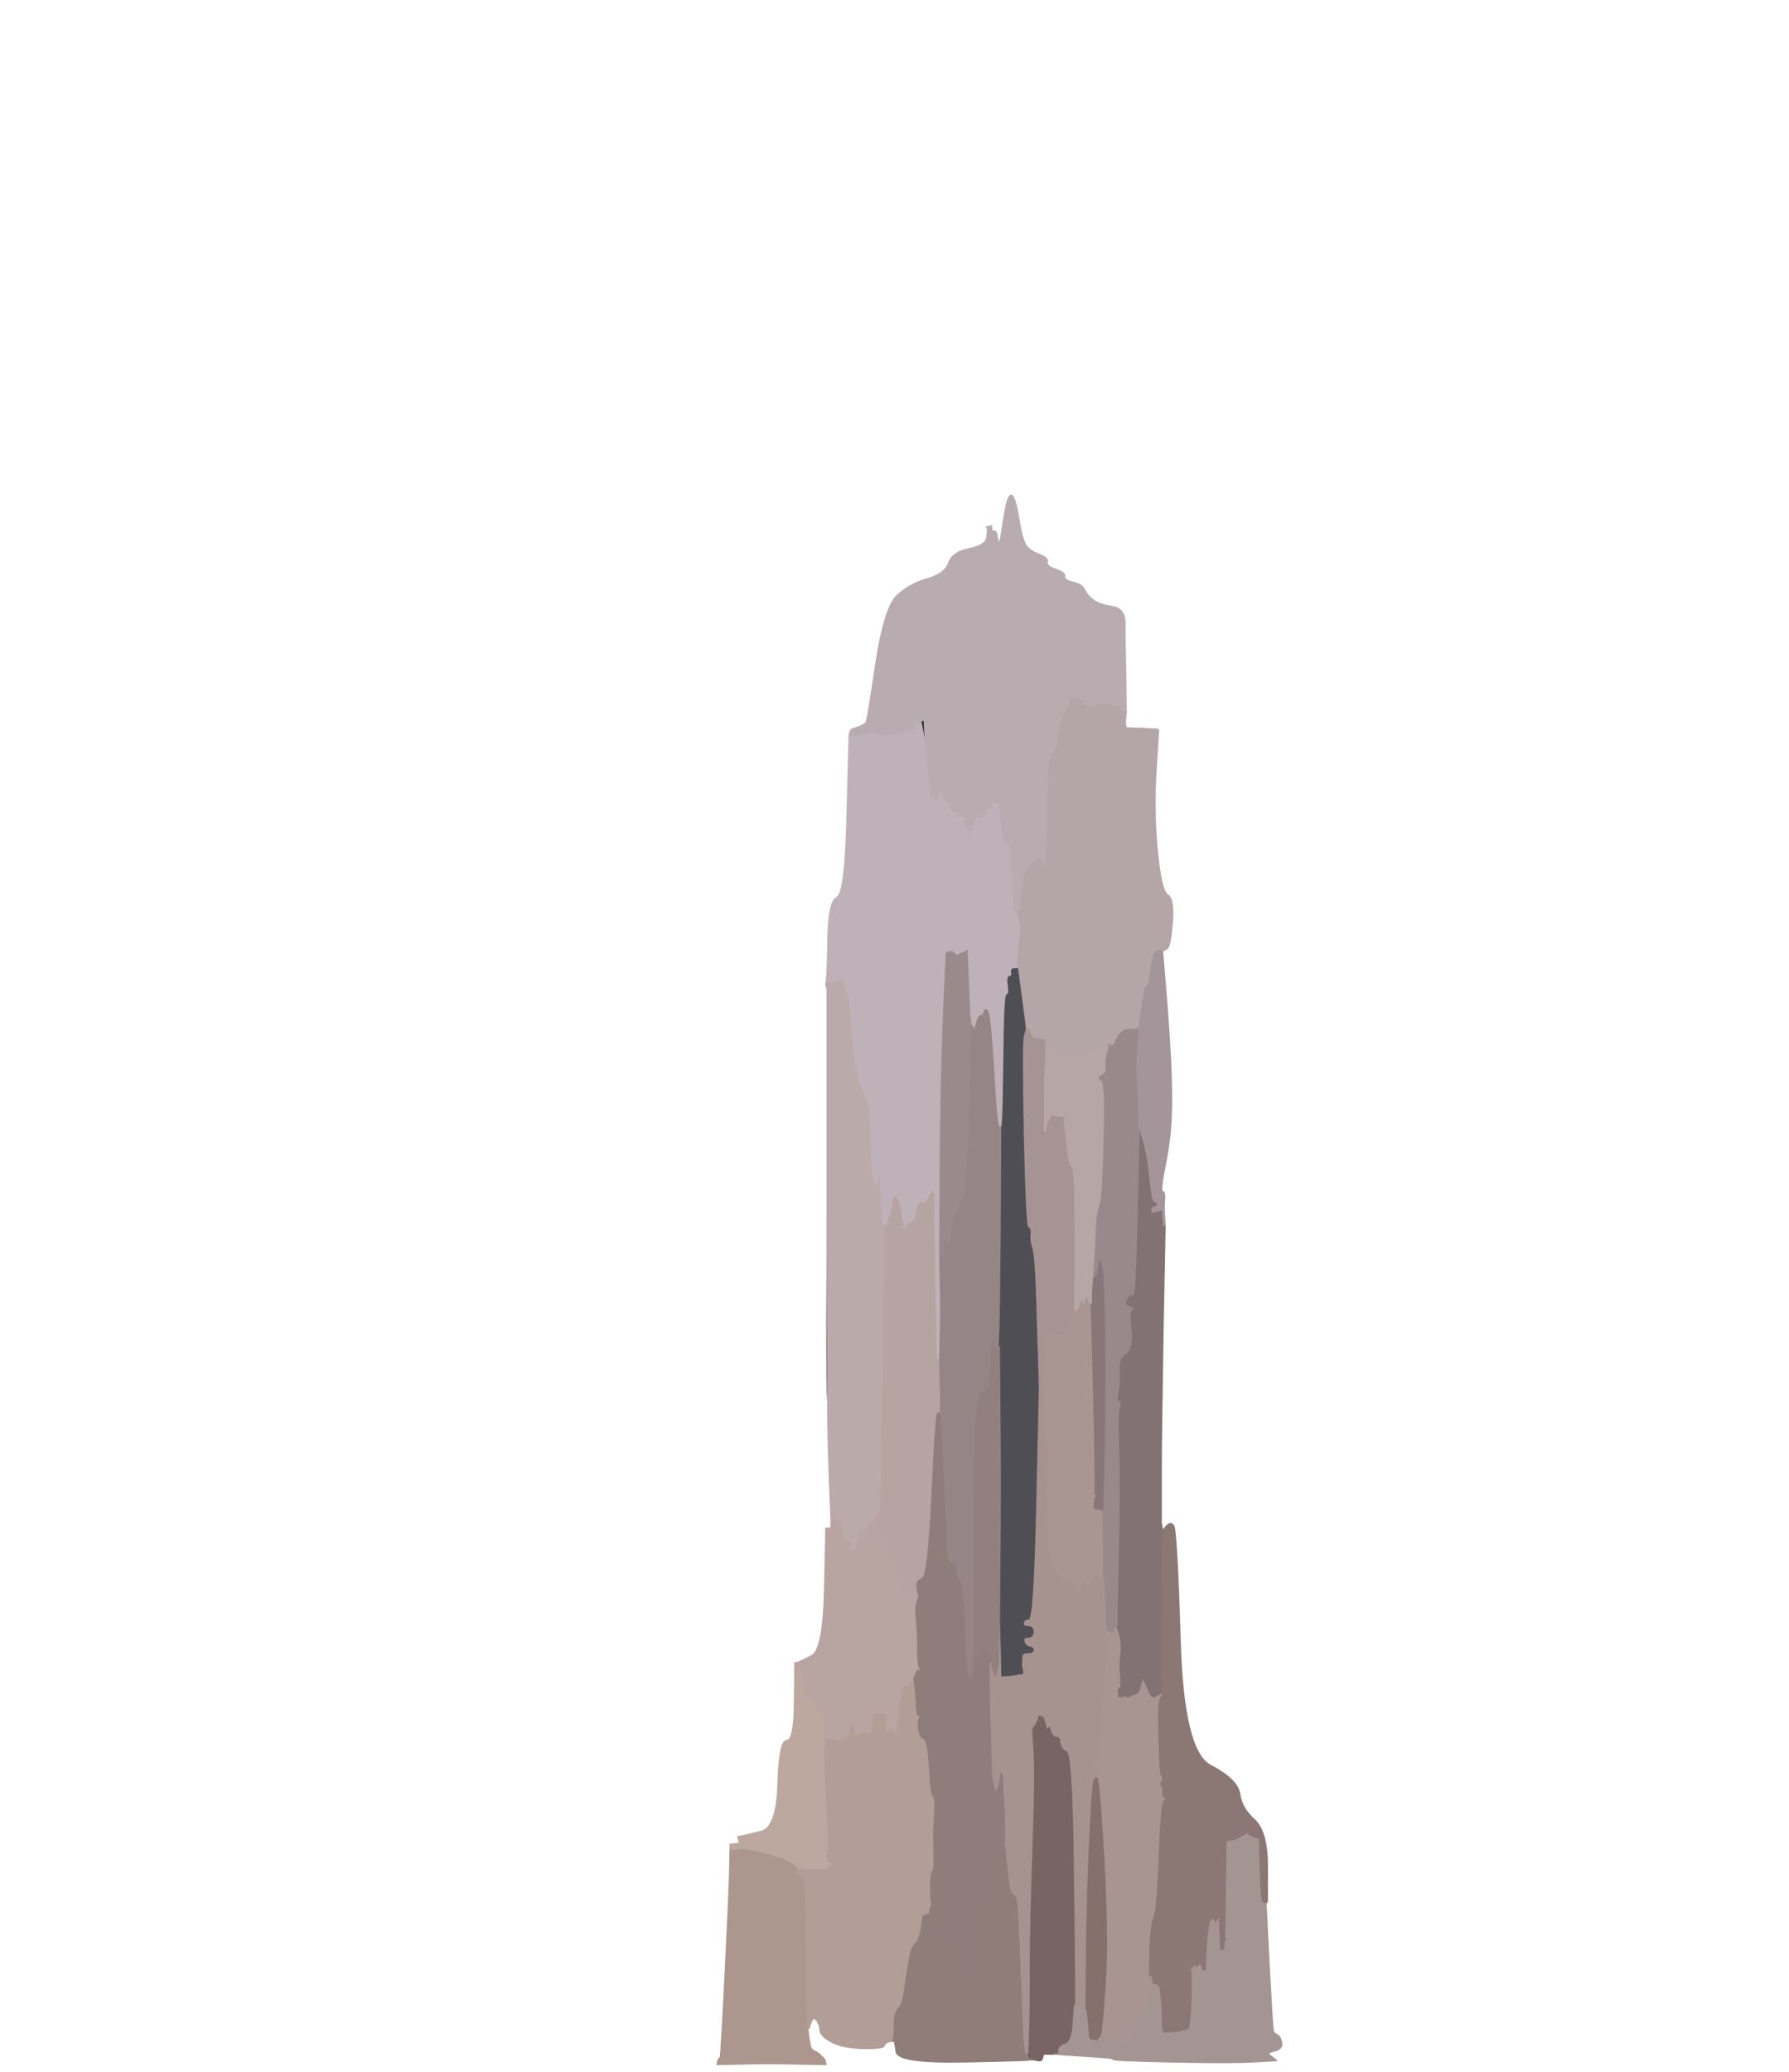 <!-- Created with clker.com Auto tracing tool http://www.clker.com) --> 
<svg 
   xmlns='http://www.w3.org/2000/svg'
   width='691'
   height='800'>
<rect width="100%" height="100%" fill="#333333" stroke="none"/>
<path style='opacity:1;fill:#FFFFFF;fill-rule:evenodd;stroke:#FFFFFF;stroke-width:0.5px;stroke-linecap:butt;stroke-linejoin:miter;stroke-opacity:1;' d='M 0.0 400.0 L 0.0 0.0 L 345.5 0.0 L 691.0 0.0 L 691.0 400.0 L 691.0 800.0 L 345.5 800.0 L 0.0 800.0 L 0.0 400.0 z 
M 434.8 260.5 L 435.0 275.0 L 434.8 277.0 Q 434.5 279.0 434.8 280.0 L 435.0 281.0 L 441.0 281.2 L 447.0 281.5 L 447.2 281.8 L 447.5 282.0 L 446.5 297.5 Q 445.5 313.0 447.0 328.5 Q 448.5 344.0 451.0 345.5 Q 453.5 347.0 452.8 356.2 Q 452.0 365.5 450.8 366.2 Q 449.5 367.0 449.2 367.0 L 449.0 367.0 L 450.8 389.0 Q 452.5 411.0 452.5 424.5 Q 452.5 438.0 450.2 449.0 Q 448.0 460.0 449.0 460.0 Q 450.0 460.0 449.8 463.0 Q 449.5 466.0 449.8 469.5 L 450.0 473.0 L 449.2 513.5 Q 448.5 554.0 448.5 570.0 Q 448.5 586.0 448.5 587.0 L 448.5 588.0 L 448.8 589.5 L 449.0 591.0 L 450.5 589.2 Q 452.0 587.5 453.2 588.8 Q 454.5 590.0 455.8 633.0 Q 457.0 676.0 467.5 681.5 Q 478.0 687.0 478.8 692.5 Q 479.5 698.0 484.5 702.5 Q 489.5 707.0 489.5 720.5 L 489.5 734.0 L 489.2 734.5 L 489.0 735.0 L 490.2 759.0 Q 491.5 783.0 491.8 784.0 Q 492.0 785.0 493.2 785.5 Q 494.5 786.0 495.0 788.5 Q 495.5 791.0 492.2 791.8 Q 489.0 792.5 490.5 793.5 Q 492.0 794.5 492.2 794.8 L 492.5 795.0 L 492.8 795.2 L 493.0 795.5 L 484.0 796.0 Q 475.0 796.5 452.0 796.0 Q 429.0 795.5 430.0 795.0 Q 431.0 794.5 419.0 793.8 L 407.0 793.0 L 405.0 793.0 L 403.0 793.0 L 402.8 794.0 L 402.5 795.0 L 402.2 795.2 L 402.0 795.5 L 401.5 795.5 L 401.0 795.5 L 400.0 795.5 Q 399.0 795.5 373.0 796.0 Q 347.0 796.5 346.2 792.2 L 345.5 788.0 L 345.2 788.0 L 345.0 788.0 L 343.5 788.2 Q 342.0 788.5 341.5 789.8 Q 341.0 791.0 333.0 790.8 Q 325.0 790.5 321.0 788.2 Q 317.0 786.0 316.8 784.0 L 316.5 782.0 L 316.0 781.0 L 315.5 780.0 L 315.2 779.8 L 315.0 779.5 L 314.8 779.2 L 314.5 779.0 L 314.2 779.2 L 314.0 779.5 L 313.8 779.8 L 313.5 780.0 L 313.0 781.5 L 312.5 783.0 L 312.2 783.0 L 312.0 783.0 L 312.2 785.0 L 312.5 787.0 L 312.8 789.0 Q 313.0 791.0 314.5 791.8 Q 316.0 792.5 316.2 792.8 L 316.5 793.0 L 316.8 793.2 L 317.0 793.5 L 317.2 793.8 L 317.5 794.0 L 317.8 794.2 L 318.0 794.5 L 318.2 794.8 L 318.5 795.0 L 318.8 796.0 L 319.0 797.0 L 307.5 796.8 Q 296.0 796.5 286.5 796.8 L 277.0 797.0 L 277.2 796.0 L 277.5 795.0 L 277.8 794.8 L 278.0 794.5 L 278.2 794.2 Q 278.5 794.0 280.0 764.0 Q 281.5 734.0 281.8 724.0 L 282.0 714.0 L 282.2 713.5 Q 282.5 713.0 282.8 713.0 L 283.0 713.0 L 283.2 712.5 Q 283.5 712.0 283.8 712.5 L 284.0 713.0 L 284.5 713.0 L 285.0 713.0 L 285.2 712.5 Q 285.5 712.0 285.8 711.8 L 286.0 711.5 L 285.8 711.2 L 285.5 711.0 L 285.2 710.0 L 285.0 709.0 L 286.5 708.8 Q 288.0 708.5 294.0 707.0 Q 300.0 705.5 300.5 688.8 Q 301.0 672.0 303.8 672.0 Q 306.5 672.0 306.8 660.0 L 307.0 648.0 L 307.2 645.5 Q 307.5 643.0 307.8 643.0 L 308.0 643.0 L 308.2 642.5 Q 308.5 642.0 313.2 639.5 Q 318.0 637.0 318.5 613.5 L 319.0 590.0 L 320.0 590.0 L 321.0 590.0 L 321.0 589.0 L 321.0 588.0 L 320.8 582.0 Q 320.5 576.0 320.2 573.2 Q 320.0 570.5 320.2 557.8 Q 320.5 545.0 319.5 543.0 Q 318.5 541.0 319.2 461.0 L 320.0 381.0 L 319.5 380.8 Q 319.0 380.5 319.0 380.2 L 319.0 380.0 L 319.2 378.5 Q 319.5 377.0 319.8 362.5 Q 320.0 348.0 323.2 346.5 Q 326.5 345.0 327.2 314.5 L 328.0 284.0 L 328.2 283.0 L 328.5 282.0 L 328.8 281.8 L 329.0 281.5 L 330.5 281.0 L 332.0 280.5 L 333.0 280.0 Q 334.0 279.5 334.5 279.0 Q 335.0 278.5 338.2 256.8 Q 341.5 235.0 346.2 230.2 Q 351.0 225.5 358.0 223.5 Q 365.0 221.5 366.5 217.2 Q 368.0 213.0 374.5 211.8 Q 381.0 210.5 381.2 207.2 L 381.5 204.0 L 381.2 203.8 L 381.0 203.5 L 382.0 203.2 L 383.0 203.0 L 383.0 204.0 L 383.0 205.0 L 384.0 205.0 Q 385.0 205.0 385.2 207.5 L 385.5 210.0 L 386.0 209.0 L 386.5 208.0 L 387.8 199.8 Q 389.0 191.5 390.5 191.2 Q 392.0 191.0 393.5 200.2 Q 395.0 209.5 396.8 211.2 Q 398.5 213.0 401.8 214.2 Q 405.0 215.5 404.5 217.0 Q 404.0 218.5 407.8 219.8 Q 411.5 221.0 411.2 222.5 Q 411.0 224.0 414.5 224.8 Q 418.0 225.5 419.0 227.8 Q 420.0 230.0 422.5 231.8 Q 425.0 233.5 429.8 234.2 Q 434.5 235.0 434.5 240.5 Q 434.5 246.0 434.8 260.5 z 
'/>
<path style='opacity:1;fill:#BEB1B7;fill-rule:evenodd;stroke:#BEB1B7;stroke-width:0.5px;stroke-linecap:butt;stroke-linejoin:miter;stroke-opacity:1;' d='M 359.0 300.5 L 359.5 308.0 L 360.0 307.0 Q 360.5 306.0 361.0 308.0 Q 361.5 310.0 362.2 307.8 Q 363.0 305.5 363.2 305.2 L 363.5 305.0 L 364.5 307.5 Q 365.5 310.0 366.0 309.5 Q 366.5 309.0 366.8 311.0 Q 367.0 313.0 368.5 313.0 Q 370.0 313.0 370.0 314.0 Q 370.0 315.0 371.5 315.0 Q 373.0 315.0 372.8 316.5 Q 372.5 318.0 372.8 318.2 L 373.0 318.5 L 373.2 318.8 L 373.5 319.0 L 374.0 320.5 L 374.5 322.0 L 375.0 321.0 L 375.5 320.0 L 376.0 317.5 Q 376.5 315.0 377.8 315.5 Q 379.0 316.0 379.2 314.5 Q 379.5 313.0 380.0 314.5 Q 380.5 316.0 380.8 314.0 L 381.0 312.0 L 382.0 312.0 L 383.0 312.0 L 383.2 310.5 L 383.5 309.0 L 383.8 309.2 L 384.0 309.5 L 385.0 309.8 L 386.0 310.0 L 386.8 317.5 Q 387.5 325.0 388.8 325.5 Q 390.0 326.0 390.2 327.0 Q 390.5 328.0 391.0 339.5 L 391.5 351.0 L 391.8 351.2 L 392.0 351.5 L 392.5 351.8 L 393.0 352.0 L 393.8 354.5 Q 394.5 357.0 394.0 362.5 Q 393.5 368.0 393.2 371.0 L 393.0 374.0 L 391.8 374.0 Q 390.5 374.0 390.8 375.5 Q 391.0 377.0 390.0 377.0 Q 389.0 377.0 389.5 380.5 Q 390.0 384.0 389.0 384.0 Q 388.0 384.0 387.8 407.5 Q 387.5 431.0 387.2 433.0 L 387.0 435.0 L 386.0 435.2 Q 385.0 435.5 383.8 413.8 Q 382.5 392.0 381.5 390.5 Q 380.5 389.0 380.2 390.5 Q 380.0 392.0 379.0 392.0 Q 378.0 392.0 377.2 395.0 L 376.5 398.0 L 376.0 397.0 L 375.5 396.0 L 375.2 396.0 L 375.0 396.0 L 374.8 393.5 L 374.5 391.0 L 374.0 379.0 L 373.5 367.0 L 373.2 367.2 L 373.0 367.5 L 372.8 367.8 L 372.5 368.0 L 372.2 369.0 L 372.0 370.0 L 371.0 369.8 L 370.0 369.5 L 369.8 369.2 L 369.5 369.0 L 369.2 368.8 L 369.0 368.5 L 368.8 368.2 L 368.5 368.0 L 368.2 367.8 L 368.0 367.5 L 367.0 367.5 L 366.0 367.5 L 365.8 367.8 L 365.5 368.0 L 364.5 390.5 Q 363.5 413.0 363.2 449.0 L 363.0 485.0 L 363.2 495.0 Q 363.5 505.0 363.2 515.0 L 363.0 525.0 L 362.5 524.8 L 362.0 524.5 L 361.8 524.2 L 361.5 524.0 L 361.0 492.0 L 360.5 460.0 L 360.2 460.2 L 360.0 460.5 L 359.8 460.8 L 359.5 461.0 L 359.0 462.0 L 358.5 463.0 L 358.2 463.2 L 358.0 463.5 L 357.8 463.8 L 357.5 464.0 L 357.2 464.2 L 357.0 464.5 L 356.5 464.5 L 356.0 464.5 L 355.8 464.2 L 355.5 464.0 L 355.0 465.0 Q 354.5 466.0 354.0 468.5 L 353.5 471.0 L 353.2 471.2 L 353.0 471.5 L 352.0 472.0 L 351.0 472.5 L 350.8 472.8 L 350.5 473.0 L 350.0 474.0 L 349.5 475.0 L 349.2 474.8 L 349.0 474.5 L 348.8 474.2 L 348.5 474.0 L 348.2 473.8 L 348.0 473.5 L 348.2 473.2 L 348.5 473.0 L 348.8 472.8 L 349.0 472.5 L 348.8 472.2 L 348.5 472.0 L 348.0 469.0 L 347.5 466.0 L 347.0 464.5 L 346.5 463.0 L 346.2 462.8 L 346.0 462.5 L 345.8 462.2 L 345.5 462.0 L 345.0 465.0 L 344.5 468.0 L 344.0 469.0 L 343.5 470.0 L 343.0 472.0 L 342.5 474.0 L 342.2 474.0 L 342.0 474.0 L 341.8 473.5 L 341.5 473.0 L 341.2 472.8 L 341.0 472.5 L 340.8 472.2 L 340.5 472.0 L 340.0 463.0 L 339.5 454.0 L 339.0 456.5 Q 338.5 459.0 337.8 456.8 L 337.0 454.5 L 336.8 454.2 Q 336.5 454.0 336.0 440.0 Q 335.5 426.0 334.8 425.2 Q 334.0 424.5 331.8 417.8 Q 329.5 411.0 328.5 396.5 Q 327.5 382.0 327.0 383.5 Q 326.5 385.0 326.0 381.5 L 325.5 378.0 L 325.2 378.2 Q 325.0 378.5 322.5 379.8 L 320.0 381.0 L 319.8 380.5 L 319.5 380.0 L 319.2 380.0 L 319.0 380.0 L 319.2 378.5 Q 319.5 377.0 319.8 362.5 Q 320.0 348.0 323.2 346.5 Q 326.5 345.0 327.2 314.5 L 328.0 284.0 L 333.5 283.2 Q 339.0 282.5 339.5 283.2 Q 340.0 284.0 346.5 283.0 Q 353.0 282.0 353.0 280.5 L 353.0 279.0 L 354.0 278.8 L 355.0 278.5 L 355.0 277.0 Q 355.0 275.5 355.8 279.2 Q 356.5 283.0 357.5 288.0 Q 358.5 293.0 359.0 300.5 z 
'/>
<path style='opacity:1;fill:#BBAAAA;fill-rule:evenodd;stroke:#BBAAAA;stroke-width:0.5px;stroke-linecap:butt;stroke-linejoin:miter;stroke-opacity:1;' d='M 325.2 378.2 L 325.5 378.0 L 326.0 381.5 Q 326.5 385.0 327.0 383.5 Q 327.5 382.0 328.5 396.5 Q 329.5 411.0 331.8 417.8 Q 334.0 424.5 334.8 425.2 Q 335.5 426.0 336.0 440.0 Q 336.5 454.0 336.8 454.2 L 337.0 454.5 L 337.8 456.8 Q 338.5 459.0 339.0 456.5 L 339.5 454.0 L 340.0 463.0 L 340.5 472.0 L 340.8 472.2 L 341.0 472.5 L 341.2 472.8 L 341.5 473.0 L 341.8 473.5 L 342.0 474.0 L 341.2 525.5 Q 340.5 577.0 340.2 580.5 L 340.0 584.0 L 336.8 588.0 Q 333.5 592.0 333.0 591.0 Q 332.5 590.0 332.0 592.5 L 331.5 595.0 L 331.5 596.5 L 331.5 598.0 L 331.8 599.0 L 332.0 600.0 L 331.0 600.0 L 330.0 600.0 L 329.8 599.0 L 329.5 598.0 L 329.2 598.2 L 329.0 598.5 L 328.8 598.8 L 328.5 599.0 L 328.2 597.0 L 328.0 595.0 L 327.0 594.8 Q 326.0 594.5 325.2 590.8 L 324.5 587.0 L 324.0 588.0 L 323.5 589.0 L 323.0 587.5 L 322.5 586.0 L 322.0 587.0 L 321.5 588.0 L 321.2 588.0 L 321.0 588.0 L 320.8 582.0 Q 320.5 576.0 320.0 560.0 Q 319.5 544.0 319.5 463.0 L 319.5 382.0 L 319.2 381.0 L 319.0 380.0 L 322.0 379.2 Q 325.0 378.5 325.2 378.2 z 
'/>
<path style='opacity:1;fill:#B9ACB1;fill-rule:evenodd;stroke:#B9ACB1;stroke-width:0.5px;stroke-linecap:butt;stroke-linejoin:miter;stroke-opacity:1;' d='M 434.8 260.5 L 435.0 275.0 L 434.5 275.2 Q 434.0 275.5 433.8 275.8 Q 433.5 276.0 431.8 274.0 Q 430.0 272.0 427.5 271.8 Q 425.0 271.5 422.8 272.8 Q 420.5 274.0 418.2 271.5 Q 416.0 269.0 415.0 269.2 L 414.0 269.5 L 414.2 269.8 L 414.5 270.0 L 414.8 271.0 Q 415.0 272.0 413.2 272.5 Q 411.5 273.0 409.8 281.8 Q 408.0 290.5 406.5 290.8 Q 405.0 291.0 404.8 309.5 Q 404.5 328.0 404.0 331.5 L 403.5 335.0 L 403.2 334.8 Q 403.0 334.5 402.2 332.8 Q 401.5 331.0 399.8 332.5 Q 398.0 334.0 398.0 335.0 Q 398.0 336.0 397.0 335.8 Q 396.0 335.5 395.5 340.0 L 395.0 344.5 L 394.8 344.8 L 394.5 345.0 L 394.5 346.5 L 394.5 348.0 L 394.5 349.5 L 394.5 351.0 L 394.2 351.2 L 394.0 351.5 L 393.8 351.8 L 393.5 352.0 L 393.2 352.0 L 393.0 352.0 L 392.5 351.8 L 392.0 351.5 L 391.8 351.2 L 391.5 351.0 L 391.0 339.5 Q 390.5 328.0 390.2 327.0 Q 390.0 326.0 388.8 325.5 Q 387.5 325.0 386.8 317.5 L 386.0 310.0 L 385.0 309.8 L 384.0 309.5 L 383.8 309.2 L 383.5 309.0 L 383.2 310.5 L 383.0 312.0 L 382.0 312.0 L 381.0 312.0 L 380.8 314.0 Q 380.5 316.0 380.0 314.5 Q 379.5 313.0 379.2 314.5 Q 379.0 316.0 377.8 315.5 Q 376.5 315.0 376.0 317.5 L 375.5 320.0 L 375.0 321.0 L 374.5 322.0 L 374.0 320.5 L 373.5 319.0 L 373.2 318.8 L 373.0 318.5 L 372.8 318.2 Q 372.5 318.0 372.8 316.5 Q 373.0 315.0 371.5 315.0 Q 370.0 315.0 370.0 314.0 Q 370.0 313.0 368.5 313.0 Q 367.0 313.0 366.8 311.0 Q 366.5 309.0 366.0 309.5 Q 365.5 310.0 364.5 307.5 L 363.5 305.0 L 363.2 305.2 Q 363.0 305.5 362.2 307.8 Q 361.5 310.0 361.0 308.0 Q 360.5 306.0 360.0 307.0 L 359.5 308.0 L 359.0 300.5 Q 358.5 293.0 358.0 290.0 Q 357.5 287.0 357.2 282.5 L 357.0 278.0 L 356.0 278.2 L 355.0 278.5 L 354.0 278.8 L 353.0 279.0 L 353.0 280.5 Q 353.0 282.0 346.5 283.0 Q 340.0 284.0 339.5 283.2 Q 339.0 282.5 333.5 283.2 L 328.0 284.0 L 328.2 283.0 L 328.5 282.0 L 328.8 281.8 L 329.0 281.5 L 330.5 281.0 L 332.0 280.5 L 333.0 280.0 Q 334.0 279.5 334.5 279.0 Q 335.0 278.5 338.2 256.8 Q 341.5 235.0 346.2 230.2 Q 351.0 225.5 358.0 223.5 Q 365.0 221.5 366.5 217.2 Q 368.0 213.0 374.5 211.8 Q 381.0 210.5 381.2 207.2 L 381.5 204.0 L 381.2 203.8 L 381.0 203.5 L 382.0 203.2 L 383.0 203.0 L 383.0 204.0 L 383.0 205.0 L 384.0 205.0 Q 385.0 205.0 385.2 207.5 L 385.5 210.0 L 386.0 209.0 L 386.5 208.0 L 387.8 199.8 Q 389.0 191.5 390.5 191.2 Q 392.0 191.0 393.5 200.2 Q 395.0 209.5 396.8 211.2 Q 398.5 213.0 401.8 214.2 Q 405.0 215.5 404.5 217.0 Q 404.0 218.5 407.8 219.8 Q 411.5 221.0 411.2 222.5 Q 411.0 224.0 414.5 224.8 Q 418.0 225.5 419.0 227.8 Q 420.0 230.0 422.5 231.8 Q 425.0 233.5 429.8 234.2 Q 434.5 235.0 434.5 240.5 Q 434.5 246.0 434.8 260.5 z 
M 354.2 275.8 Q 354.0 275.5 354.2 275.2 Q 354.5 275.0 354.5 275.5 Q 354.5 276.0 354.2 275.8 z 
'/>
<path style='opacity:1;fill:#B8A4A1;fill-rule:evenodd;stroke:#B8A4A1;stroke-width:0.5px;stroke-linecap:butt;stroke-linejoin:miter;stroke-opacity:1;' d='M 336.8 588.0 L 340.0 584.0 L 341.5 594.2 Q 343.0 604.5 344.5 604.2 Q 346.0 604.0 346.0 605.0 Q 346.0 606.0 346.8 606.5 Q 347.5 607.0 348.2 612.0 Q 349.0 617.0 351.0 616.2 Q 353.0 615.5 354.0 615.8 L 355.0 616.0 L 354.2 618.5 Q 353.5 621.0 354.0 625.5 Q 354.5 630.0 354.5 636.5 Q 354.5 643.0 355.2 643.8 Q 356.0 644.5 355.0 644.8 Q 354.0 645.0 353.8 646.0 Q 353.5 647.0 353.2 647.5 L 353.0 648.0 L 352.5 650.5 Q 352.0 653.0 350.8 652.5 Q 349.5 652.0 348.5 656.0 Q 347.5 660.0 347.0 664.5 L 346.5 669.0 L 346.2 669.2 L 346.0 669.5 L 345.8 669.8 L 345.5 670.0 L 345.0 669.0 L 344.5 668.0 L 344.2 668.2 L 344.0 668.5 L 343.0 668.8 L 342.0 669.0 L 342.0 665.5 L 342.0 662.0 L 340.0 662.0 L 338.0 662.0 L 337.8 663.0 Q 337.5 664.0 337.0 667.0 Q 336.5 670.0 334.2 669.2 Q 332.0 668.5 331.2 670.2 Q 330.5 672.0 330.0 669.0 L 329.5 666.0 L 329.2 666.2 L 329.0 666.5 L 328.8 666.8 L 328.5 667.0 L 327.8 669.8 Q 327.0 672.5 324.0 672.0 Q 321.0 671.5 320.2 671.8 Q 319.5 672.0 319.0 675.5 L 318.5 679.0 L 318.2 679.0 L 318.0 679.0 L 318.0 670.5 Q 318.0 662.0 317.0 662.0 Q 316.0 662.0 314.8 659.0 Q 313.5 656.0 312.2 656.2 Q 311.0 656.5 310.0 650.5 Q 309.0 644.5 308.0 646.2 L 307.0 648.0 L 307.0 645.0 L 307.0 642.0 L 308.0 641.8 Q 309.0 641.5 313.5 639.2 Q 318.0 637.0 318.5 613.5 L 319.0 590.0 L 320.0 590.0 L 321.0 590.0 L 321.0 589.0 L 321.0 588.0 L 321.2 588.0 L 321.5 588.0 L 322.0 587.0 L 322.5 586.0 L 323.0 587.5 L 323.5 589.0 L 324.0 588.0 L 324.5 587.0 L 325.2 590.8 Q 326.0 594.5 327.0 594.8 L 328.0 595.0 L 328.2 597.0 L 328.5 599.0 L 328.8 598.8 L 329.0 598.5 L 330.0 598.2 L 331.0 598.0 L 331.2 596.5 L 331.5 595.0 L 332.0 592.5 Q 332.5 590.0 333.0 591.0 Q 333.5 592.0 336.8 588.0 z 
'/>
<path style='opacity:1;fill:#AC968D;fill-rule:evenodd;stroke:#AC968D;stroke-width:0.5px;stroke-linecap:butt;stroke-linejoin:miter;stroke-opacity:1;' d='M 283.0 713.2 L 283.0 713.0 L 283.5 713.0 L 284.0 713.0 L 284.5 713.2 Q 285.0 713.5 285.0 713.2 L 285.0 713.0 L 286.5 713.2 L 288.0 713.5 L 294.5 715.0 Q 301.0 716.5 304.2 718.2 Q 307.5 720.0 307.8 720.5 L 308.0 721.0 L 307.8 721.0 L 307.5 721.0 L 307.5 722.0 L 307.5 723.0 L 307.8 723.2 L 308.0 723.5 L 308.2 723.8 L 308.5 724.0 L 310.0 724.5 Q 311.5 725.0 311.5 748.5 Q 311.5 772.0 311.8 777.5 L 312.0 783.0 L 312.2 785.0 L 312.5 787.0 L 312.8 789.0 Q 313.0 791.0 314.5 791.8 Q 316.0 792.5 316.2 792.8 L 316.5 793.0 L 316.8 793.2 L 317.0 793.5 L 317.2 793.8 L 317.5 794.0 L 317.8 794.2 L 318.0 794.5 L 318.2 794.8 L 318.5 795.0 L 318.8 796.0 L 319.0 797.0 L 307.5 796.8 Q 296.0 796.5 286.5 796.8 L 277.0 797.0 L 277.2 796.0 L 277.5 795.0 L 277.8 794.8 L 278.0 794.5 L 278.2 794.2 Q 278.5 794.0 280.0 764.0 Q 281.5 734.0 281.8 724.0 L 282.0 714.0 L 282.5 713.8 Q 283.0 713.5 283.0 713.2 z 
'/>
<path style='opacity:1;fill:#B6A4A3;fill-rule:evenodd;stroke:#B6A4A3;stroke-width:0.5px;stroke-linecap:butt;stroke-linejoin:miter;stroke-opacity:1;' d='M 360.2 460.2 L 360.5 460.0 L 361.0 492.0 L 361.5 524.0 L 361.8 524.2 L 362.0 524.5 L 362.5 524.8 L 363.0 525.0 L 363.2 534.5 Q 363.5 544.0 363.2 545.0 L 363.0 546.0 L 362.2 545.5 Q 361.5 545.0 360.0 577.0 Q 358.5 609.0 356.2 609.5 Q 354.0 610.0 354.2 612.5 Q 354.5 615.0 354.8 615.5 L 355.0 616.0 L 354.0 615.8 Q 353.0 615.5 351.0 616.2 Q 349.0 617.0 348.2 612.0 Q 347.5 607.0 346.8 606.5 Q 346.0 606.0 346.0 605.0 Q 346.0 604.0 344.5 604.2 Q 343.0 604.5 341.5 594.2 L 340.0 584.0 L 340.2 580.5 Q 340.5 577.0 341.2 525.5 L 342.0 474.0 L 342.2 474.0 L 342.5 474.0 L 343.0 472.0 L 343.5 470.0 L 344.0 469.0 L 344.5 468.0 L 345.0 465.0 L 345.5 462.0 L 345.8 462.2 L 346.0 462.5 L 346.2 462.8 L 346.5 463.0 L 347.0 464.5 L 347.5 466.0 L 348.0 469.0 L 348.5 472.0 L 348.8 472.2 L 349.0 472.5 L 348.8 472.8 L 348.5 473.0 L 348.2 473.2 L 348.0 473.5 L 348.2 473.8 L 348.5 474.0 L 348.8 474.2 L 349.0 474.5 L 349.2 474.8 L 349.5 475.0 L 350.0 474.0 L 350.5 473.0 L 350.8 472.8 L 351.0 472.5 L 352.0 472.0 L 353.0 471.5 L 353.2 471.2 L 353.5 471.0 L 354.0 468.5 Q 354.5 466.0 355.0 465.0 L 355.5 464.0 L 355.8 464.2 L 356.0 464.5 L 356.5 464.5 L 357.0 464.5 L 357.2 464.2 L 357.5 464.0 L 357.8 463.8 L 358.0 463.5 L 358.2 463.2 L 358.5 463.0 L 359.0 462.0 L 359.5 461.0 L 359.8 460.8 L 360.0 460.5 L 360.2 460.2 z 
'/>
<path style='opacity:1;fill:#B29D97;fill-rule:evenodd;stroke:#B29D97;stroke-width:0.5px;stroke-linecap:butt;stroke-linejoin:miter;stroke-opacity:1;' d='M 352.0 649.8 L 353.0 648.0 L 353.5 651.8 Q 354.0 655.5 354.0 658.8 Q 354.0 662.0 355.0 662.2 Q 356.0 662.5 355.2 663.2 Q 354.5 664.0 354.8 667.2 Q 355.0 670.5 356.8 671.2 Q 358.5 672.0 359.0 682.0 Q 359.5 692.0 360.5 693.5 Q 361.5 695.0 361.0 701.0 Q 360.5 707.0 360.8 714.5 Q 361.0 722.0 360.2 722.5 Q 359.5 723.0 360.2 726.0 Q 361.0 729.0 360.0 729.0 Q 359.0 729.0 359.2 731.5 Q 359.5 734.0 359.8 734.5 L 360.0 735.0 L 360.0 735.2 L 360.0 735.5 L 359.8 735.8 L 359.5 736.0 L 359.2 737.5 L 359.0 739.0 L 358.0 739.2 L 357.0 739.5 L 356.8 739.8 L 356.5 740.0 L 355.8 744.8 Q 355.0 749.5 353.5 750.5 Q 352.0 751.5 351.0 758.0 Q 350.0 764.5 349.2 769.2 Q 348.5 774.0 347.0 775.5 Q 345.5 777.0 345.5 781.0 Q 345.5 785.0 345.2 786.5 L 345.0 788.0 L 343.5 788.2 Q 342.0 788.5 341.5 789.8 Q 341.0 791.0 333.0 790.8 Q 325.0 790.5 321.0 788.2 Q 317.0 786.0 316.8 784.0 L 316.5 782.0 L 316.0 781.0 L 315.5 780.0 L 315.2 779.8 L 315.0 779.5 L 314.8 779.2 L 314.5 779.0 L 314.2 779.2 L 314.0 779.5 L 313.8 779.8 L 313.5 780.0 L 313.0 781.5 L 312.5 783.0 L 312.2 783.0 L 312.0 783.0 L 311.8 777.5 Q 311.5 772.0 311.5 748.5 Q 311.5 725.0 310.0 724.5 L 308.5 724.0 L 308.2 723.8 L 308.0 723.5 L 307.8 723.2 L 307.5 723.0 L 307.5 722.0 L 307.5 721.0 L 307.8 721.0 L 308.0 721.0 L 309.5 721.2 Q 311.0 721.5 314.5 721.5 L 318.0 721.5 L 319.0 721.0 L 320.0 720.5 L 320.2 720.2 L 320.5 720.0 L 320.8 719.8 L 321.0 719.5 L 320.0 719.0 Q 319.0 718.5 319.2 718.2 Q 319.5 718.0 318.8 717.2 Q 318.0 716.5 319.0 716.2 Q 320.0 716.0 319.0 697.5 L 318.0 679.0 L 318.2 679.0 L 318.5 679.0 L 319.0 675.5 Q 319.5 672.0 320.2 671.8 Q 321.0 671.5 324.0 672.0 Q 327.0 672.5 327.8 669.8 L 328.5 667.0 L 328.8 666.8 L 329.0 666.5 L 329.2 666.2 L 329.5 666.0 L 330.0 669.0 Q 330.5 672.0 331.2 670.2 Q 332.0 668.5 334.2 669.2 Q 336.5 670.0 337.0 667.0 Q 337.5 664.0 337.8 663.0 L 338.0 662.0 L 340.0 662.0 L 342.0 662.0 L 342.0 665.5 L 342.0 669.0 L 343.0 668.8 L 344.0 668.5 L 344.2 668.2 L 344.5 668.0 L 345.0 669.0 L 345.5 670.0 L 345.8 669.8 L 346.0 669.5 L 346.2 669.2 L 346.5 669.0 L 347.0 664.5 Q 347.5 660.0 348.2 655.5 Q 349.0 651.0 350.0 651.2 Q 351.0 651.5 352.0 649.8 z 
'/>
<path style='opacity:1;fill:#968586;fill-rule:evenodd;stroke:#968586;stroke-width:0.5px;stroke-linecap:butt;stroke-linejoin:miter;stroke-opacity:1;' d='M 386.0 435.2 L 387.0 435.0 L 386.8 472.5 Q 386.5 510.0 386.2 515.0 L 386.0 520.0 L 385.0 520.0 Q 384.0 520.0 383.8 519.0 L 383.5 518.0 L 382.8 527.8 Q 382.0 537.5 380.0 537.2 Q 378.0 537.0 377.2 546.0 Q 376.5 555.0 376.5 595.0 Q 376.5 635.0 376.5 636.5 L 376.5 638.0 L 376.2 639.0 L 376.0 640.0 L 376.0 644.0 L 376.0 648.0 L 375.0 648.0 L 374.0 648.0 L 373.8 646.5 L 373.5 645.0 L 373.0 641.0 Q 372.5 637.0 372.5 630.0 Q 372.5 623.0 371.8 616.5 Q 371.0 610.0 370.0 610.0 Q 369.0 610.0 369.2 607.0 Q 369.5 604.0 367.8 603.5 Q 366.0 603.0 365.8 601.5 Q 365.5 600.0 365.0 587.0 Q 364.5 574.0 363.8 560.0 L 363.0 546.0 L 363.2 545.0 Q 363.5 544.0 363.2 534.5 L 363.0 525.0 L 363.2 515.0 Q 363.5 505.0 363.2 495.0 L 363.0 485.0 L 363.2 485.0 L 363.5 485.0 L 364.0 482.0 L 364.5 479.0 L 364.8 478.8 L 365.0 478.5 L 365.2 478.2 L 365.5 478.0 L 366.0 479.0 L 366.5 480.0 L 367.0 477.5 Q 367.5 475.0 367.8 471.5 Q 368.0 468.0 369.0 468.0 Q 370.0 468.0 370.2 465.0 Q 370.5 462.0 371.8 462.5 Q 373.0 463.0 374.0 429.5 L 375.0 396.0 L 375.2 396.0 L 375.5 396.0 L 376.0 397.0 L 376.5 398.0 L 377.2 395.0 Q 378.0 392.0 379.0 392.0 Q 380.0 392.0 380.2 390.5 Q 380.5 389.0 381.5 390.5 Q 382.5 392.0 383.8 413.8 Q 385.0 435.5 386.0 435.2 z 
'/>
<path style='opacity:1;fill:#786563;fill-rule:evenodd;stroke:#786563;stroke-width:0.5px;stroke-linecap:butt;stroke-linejoin:miter;stroke-opacity:1;' d='M 400.8 663.0 L 401.0 662.0 L 402.0 662.2 L 403.0 662.5 L 403.2 662.8 L 403.5 663.0 L 404.0 665.0 L 404.5 667.0 L 404.8 666.8 L 405.0 666.5 L 405.2 666.2 L 405.5 666.0 L 406.2 668.2 Q 407.0 670.5 408.2 670.2 Q 409.5 670.0 409.8 672.5 Q 410.0 675.0 412.2 676.0 Q 414.5 677.0 415.0 718.0 Q 415.5 759.0 415.5 765.0 L 415.5 771.0 L 415.5 772.0 L 415.5 773.0 L 415.2 774.0 L 415.0 775.0 L 414.5 781.8 Q 414.0 788.5 411.5 789.2 Q 409.0 790.0 409.0 791.5 L 409.0 793.0 L 408.0 793.0 L 407.0 793.0 L 405.0 793.0 L 403.0 793.0 L 402.8 794.0 L 402.5 795.0 L 402.2 795.2 L 402.0 795.5 L 401.5 795.5 L 401.0 795.5 L 399.5 795.2 L 398.0 795.0 L 397.8 793.5 L 397.5 792.0 L 397.2 792.0 L 397.0 792.0 L 397.2 785.0 Q 397.5 778.0 397.5 760.5 Q 397.5 743.0 398.5 714.5 Q 399.5 686.0 399.0 677.5 L 398.5 669.0 L 398.5 668.0 L 398.5 667.0 L 398.8 666.8 L 399.0 666.5 L 399.2 666.2 L 399.5 666.0 L 400.0 665.0 L 400.5 664.0 L 400.8 663.0 z 
'/>
<path style='opacity:1;fill:#837274;fill-rule:evenodd;stroke:#837274;stroke-width:0.5px;stroke-linecap:butt;stroke-linejoin:miter;stroke-opacity:1;' d='M 439.2 468.0 L 440.0 435.0 L 441.8 441.0 Q 443.5 447.0 444.2 455.2 Q 445.0 463.5 446.0 463.8 Q 447.0 464.0 447.0 465.5 Q 447.0 467.0 448.0 467.0 L 449.0 467.0 L 449.2 470.0 L 449.5 473.0 L 449.8 473.0 L 450.0 473.0 L 449.2 513.5 Q 448.5 554.0 448.5 570.0 Q 448.5 586.0 448.5 587.0 L 448.5 588.0 L 448.8 589.5 L 449.0 591.0 L 448.8 616.0 Q 448.5 641.0 448.8 647.5 L 449.0 654.0 L 448.8 654.0 L 448.5 654.0 L 448.2 654.2 L 448.0 654.5 L 447.0 655.0 L 446.0 655.5 L 445.5 655.5 L 445.0 655.5 L 444.8 655.2 L 444.5 655.0 L 444.2 654.8 Q 444.0 654.5 442.8 651.8 L 441.5 649.0 L 440.8 651.5 Q 440.0 654.0 439.0 654.2 Q 438.0 654.5 437.0 655.0 L 436.0 655.5 L 435.5 655.5 L 435.0 655.5 L 434.8 655.2 L 434.5 655.0 L 434.2 655.2 L 434.0 655.5 L 433.0 655.5 L 432.0 655.5 L 431.8 655.2 L 431.5 655.0 L 431.5 653.5 L 431.5 652.0 L 431.8 651.8 L 432.0 651.5 L 432.2 651.2 L 432.5 651.0 L 432.5 649.5 Q 432.5 648.0 432.2 645.2 Q 432.0 642.5 432.5 638.5 Q 433.0 634.5 432.0 631.2 L 431.0 628.0 L 431.2 627.5 L 431.5 627.0 L 431.5 626.0 L 431.5 625.0 L 431.5 622.5 Q 431.5 620.0 431.5 619.5 Q 431.5 619.0 432.0 595.0 Q 432.5 571.0 432.0 559.0 Q 431.5 547.0 432.2 544.0 Q 433.0 541.0 432.0 541.0 Q 431.0 541.0 431.8 537.5 Q 432.5 534.0 432.2 529.0 Q 432.0 524.0 434.8 522.5 Q 437.5 521.0 436.8 513.5 Q 436.0 506.0 437.2 505.5 Q 438.5 505.0 436.2 504.5 Q 434.0 504.0 435.2 501.5 Q 436.5 499.0 437.5 500.0 Q 438.5 501.0 439.2 468.0 z 
'/>
<path style='opacity:1;fill:#A69495;fill-rule:evenodd;stroke:#A69495;stroke-width:0.5px;stroke-linecap:butt;stroke-linejoin:miter;stroke-opacity:1;' d='M 395.2 400.0 L 396.0 397.0 L 397.0 397.0 Q 398.0 397.0 398.5 398.8 Q 399.0 400.5 400.0 400.5 Q 401.0 400.5 402.5 400.8 L 404.0 401.0 L 404.0 404.0 L 404.0 407.0 L 403.8 410.5 Q 403.5 414.0 403.5 425.5 L 403.5 437.0 L 404.0 435.0 Q 404.5 433.0 405.2 431.8 L 406.0 430.5 L 406.2 430.2 L 406.5 430.0 L 406.8 430.2 L 407.0 430.5 L 409.0 430.8 L 411.0 431.0 L 412.0 440.8 Q 413.0 450.5 414.0 450.2 Q 415.0 450.0 415.2 468.0 Q 415.5 486.0 415.2 496.0 L 415.0 506.0 L 414.5 509.2 Q 414.0 512.5 412.8 512.8 Q 411.5 513.0 411.0 515.0 Q 410.5 517.0 410.2 516.0 Q 410.0 515.0 407.2 515.5 Q 404.5 516.0 404.0 521.0 Q 403.5 526.0 403.2 531.0 L 403.0 536.0 L 402.0 536.0 L 401.0 536.0 L 400.8 528.0 Q 400.5 520.0 400.0 502.5 Q 399.5 485.0 398.5 482.0 Q 397.5 479.0 397.8 476.5 Q 398.0 474.0 397.0 474.0 Q 396.0 474.0 395.2 438.5 Q 394.5 403.0 395.2 400.0 z 
'/>
<path style='opacity:1;fill:#887678;fill-rule:evenodd;stroke:#887678;stroke-width:0.5px;stroke-linecap:butt;stroke-linejoin:miter;stroke-opacity:1;' d='M 424.0 489.0 L 424.5 486.0 L 424.8 486.2 L 425.0 486.5 L 425.2 486.8 L 425.5 487.0 L 426.0 489.5 L 426.5 492.0 L 427.0 509.5 Q 427.5 527.0 427.0 555.5 Q 426.5 584.0 426.2 584.0 L 426.0 584.0 L 425.8 583.5 Q 425.5 583.0 423.8 583.0 Q 422.0 583.0 422.2 580.5 L 422.5 578.0 L 422.8 577.8 L 423.0 577.5 L 422.8 577.2 L 422.5 577.0 L 422.5 569.0 Q 422.5 561.0 421.8 532.0 L 421.0 503.0 L 421.2 503.0 L 421.5 503.0 L 421.5 500.5 Q 421.5 498.0 421.8 495.5 L 422.0 493.0 L 422.5 492.8 L 423.0 492.5 L 423.2 492.2 L 423.5 492.0 L 424.0 489.0 z 
'/>
<path style='opacity:1;fill:#86706B;fill-rule:evenodd;stroke:#86706B;stroke-width:0.5px;stroke-linecap:butt;stroke-linejoin:miter;stroke-opacity:1;' d='M 424.0 685.2 L 424.0 685.0 L 424.8 687.0 Q 425.5 689.0 427.0 724.0 Q 428.5 759.0 427.5 769.0 Q 426.5 779.0 426.0 782.5 L 425.5 786.0 L 425.2 786.2 L 425.0 786.5 L 424.8 786.8 L 424.5 787.0 L 424.2 787.5 L 424.0 788.0 L 422.5 787.8 L 421.0 787.5 L 420.8 787.2 L 420.5 787.0 L 420.0 781.5 Q 419.5 776.0 419.2 776.0 L 419.0 776.0 L 419.2 752.5 Q 419.5 729.0 420.5 708.5 Q 421.5 688.0 422.2 687.0 L 423.0 686.0 L 423.5 685.8 Q 424.0 685.5 424.0 685.2 z 
'/>
<path style='opacity:1;fill:#A99692;fill-rule:evenodd;stroke:#A99692;stroke-width:0.5px;stroke-linecap:butt;stroke-linejoin:miter;stroke-opacity:1;' d='M 419.0 501.5 L 419.5 500.0 L 420.0 501.0 L 420.5 502.0 L 420.8 502.5 L 421.0 503.0 L 421.8 532.0 Q 422.5 561.0 422.5 569.0 L 422.5 577.0 L 422.8 577.2 L 423.0 577.5 L 422.8 577.8 L 422.5 578.0 L 422.2 580.5 Q 422.0 583.0 423.8 583.0 Q 425.5 583.0 425.8 583.5 L 426.0 584.0 L 426.2 594.5 Q 426.5 605.0 426.2 607.0 L 426.0 609.0 L 425.0 608.8 Q 424.0 608.5 422.8 609.2 Q 421.5 610.0 421.0 611.5 L 420.5 613.0 L 420.2 612.8 Q 420.0 612.5 419.0 611.5 Q 418.0 610.5 417.2 613.2 Q 416.5 616.0 415.2 613.0 Q 414.0 610.0 412.5 610.0 Q 411.0 610.0 411.0 611.0 Q 411.0 612.0 410.0 612.0 Q 409.0 612.0 409.5 610.0 Q 410.0 608.0 407.0 608.0 Q 404.0 608.0 403.8 591.5 Q 403.5 575.0 404.5 567.5 Q 405.5 560.0 404.8 559.5 Q 404.0 559.0 403.5 547.5 L 403.0 536.0 L 403.2 531.0 Q 403.5 526.0 404.0 521.0 Q 404.5 516.0 407.2 515.5 Q 410.0 515.0 410.2 516.0 Q 410.5 517.0 411.0 515.0 Q 411.5 513.0 412.8 512.8 Q 414.0 512.5 414.5 509.2 L 415.0 506.0 L 415.5 505.8 L 416.0 505.5 L 416.2 505.2 L 416.5 505.0 L 417.0 503.0 L 417.5 501.0 L 418.0 502.0 L 418.5 503.0 L 419.0 501.5 z 
'/>
<path style='opacity:1;fill:#B4A5A9;fill-rule:evenodd;stroke:#B4A5A9;stroke-width:0.5px;stroke-linecap:butt;stroke-linejoin:miter;stroke-opacity:1;' d='M 411.8 274.2 L 414.0 269.5 L 415.0 269.2 Q 416.0 269.0 418.2 271.5 Q 420.5 274.0 422.8 272.8 Q 425.0 271.5 427.5 272.0 Q 430.0 272.5 431.2 272.8 Q 432.5 273.0 433.2 274.2 Q 434.0 275.5 434.5 275.2 L 435.0 275.0 L 434.8 277.0 Q 434.5 279.0 434.8 280.0 L 435.0 281.0 L 441.0 281.2 L 447.0 281.5 L 447.2 281.8 L 447.5 282.0 L 446.5 297.5 Q 445.5 313.0 447.0 328.5 Q 448.5 344.0 451.0 345.5 Q 453.5 347.0 452.8 356.2 Q 452.0 365.5 450.8 366.2 Q 449.5 367.0 449.2 367.0 L 449.0 367.0 L 447.2 367.0 Q 445.5 367.0 444.5 374.5 Q 443.5 382.0 443.0 381.0 Q 442.5 380.0 441.5 386.0 Q 440.5 392.0 440.2 394.5 L 440.0 397.0 L 439.5 397.2 Q 439.0 397.5 436.0 397.5 Q 433.0 397.5 431.5 401.0 Q 430.0 404.5 429.2 403.8 Q 428.5 403.0 428.2 403.5 L 428.0 404.0 L 427.8 404.0 Q 427.5 404.0 427.2 405.0 L 427.0 406.0 L 422.5 406.2 Q 418.0 406.5 417.8 406.8 Q 417.5 407.0 416.5 407.0 Q 415.5 407.0 413.8 407.0 Q 412.0 407.0 412.0 408.0 Q 412.0 409.0 411.0 408.8 Q 410.0 408.5 409.2 405.8 Q 408.5 403.0 407.8 403.2 Q 407.0 403.5 405.5 405.2 L 404.0 407.0 L 404.0 404.0 L 404.0 401.0 L 402.5 400.8 Q 401.0 400.5 400.0 400.5 Q 399.0 400.5 398.5 398.8 Q 398.0 397.0 397.0 397.0 L 396.0 397.0 L 396.0 396.8 Q 396.0 396.5 394.5 385.2 L 393.0 374.0 L 393.2 371.0 Q 393.5 368.0 394.0 362.5 Q 394.5 357.0 393.8 354.5 L 393.0 352.0 L 393.2 352.0 L 393.5 352.0 L 393.8 351.8 L 394.0 351.5 L 394.2 351.2 L 394.5 351.0 L 394.5 349.5 L 394.5 348.0 L 394.5 346.5 L 394.5 345.0 L 394.8 344.8 L 395.0 344.5 L 395.5 340.0 Q 396.0 335.5 397.0 335.8 Q 398.0 336.0 398.0 335.0 Q 398.0 334.0 399.8 332.5 Q 401.5 331.0 402.2 332.8 Q 403.0 334.5 403.2 334.8 L 403.5 335.0 L 404.0 331.5 Q 404.5 328.0 404.8 309.5 Q 405.0 291.0 406.5 290.8 Q 408.0 290.5 408.8 284.8 Q 409.5 279.0 411.8 274.2 z 
'/>
<path style='opacity:1;fill:#8F7D7B;fill-rule:evenodd;stroke:#8F7D7B;stroke-width:0.5px;stroke-linecap:butt;stroke-linejoin:miter;stroke-opacity:1;' d='M 362.2 545.5 L 363.0 546.0 L 363.8 560.0 Q 364.5 574.0 365.0 587.0 Q 365.5 600.0 365.8 601.5 Q 366.0 603.0 367.8 603.5 Q 369.5 604.0 369.2 607.0 Q 369.0 610.0 370.0 610.0 Q 371.0 610.0 371.8 616.5 Q 372.5 623.0 372.5 630.0 Q 372.5 637.0 373.0 641.0 L 373.5 645.0 L 373.8 646.5 L 374.0 648.0 L 375.0 648.0 L 376.0 648.0 L 376.0 644.0 L 376.0 640.0 L 376.5 639.8 L 377.0 639.5 L 377.2 639.2 L 377.5 639.0 L 377.8 639.2 L 378.0 639.5 L 378.2 639.8 L 378.5 640.0 L 378.8 638.5 L 379.0 637.0 L 380.0 637.2 L 381.0 637.5 L 382.0 637.8 L 383.0 638.0 L 383.0 640.0 L 383.0 642.0 L 382.8 642.0 L 382.5 642.0 L 382.5 648.0 Q 382.5 654.0 383.0 670.0 L 383.5 686.0 L 384.0 688.5 L 384.5 691.0 L 385.0 690.0 L 385.5 689.0 L 386.0 686.0 L 386.5 683.0 L 387.0 684.0 L 387.5 685.0 L 388.0 693.5 Q 388.5 702.0 388.5 707.5 Q 388.5 713.0 388.2 713.0 L 388.0 713.0 L 387.0 712.2 Q 386.0 711.5 384.5 719.5 Q 383.0 727.5 381.8 728.2 Q 380.5 729.0 380.0 741.5 Q 379.5 754.0 379.0 758.0 L 378.5 762.0 L 378.2 764.0 L 378.0 766.0 L 377.0 766.0 L 376.0 766.0 L 375.8 761.0 Q 375.5 756.0 375.0 752.5 L 374.5 749.0 L 374.2 748.8 L 374.0 748.5 L 373.8 748.2 L 373.5 748.0 L 373.0 754.0 L 372.5 760.0 L 372.0 761.5 L 371.5 763.0 L 371.2 764.0 L 371.0 765.0 L 370.0 765.0 L 369.0 765.0 L 368.8 762.0 L 368.5 759.0 L 368.5 757.5 Q 368.5 756.0 368.2 751.5 L 368.0 747.0 L 367.0 747.0 Q 366.0 747.0 365.0 748.8 Q 364.0 750.5 363.5 749.8 Q 363.0 749.0 362.0 749.0 L 361.0 749.0 L 360.8 742.0 L 360.5 735.0 L 360.2 735.0 L 360.0 735.0 L 359.8 734.5 Q 359.5 734.0 359.5 728.5 Q 359.5 723.0 360.2 722.5 Q 361.0 722.0 360.8 714.5 Q 360.5 707.0 361.0 701.0 Q 361.5 695.0 360.5 693.5 Q 359.5 692.0 359.0 682.0 Q 358.5 672.0 356.8 671.2 Q 355.0 670.5 354.8 667.2 Q 354.5 664.0 355.2 663.2 Q 356.0 662.5 355.0 662.2 Q 354.0 662.0 354.0 658.8 Q 354.0 655.5 353.5 651.8 L 353.0 648.0 L 353.2 647.5 Q 353.5 647.0 353.8 646.0 Q 354.0 645.0 355.0 644.8 Q 356.0 644.5 355.2 643.8 Q 354.5 643.0 354.5 636.5 Q 354.5 630.0 354.0 625.5 Q 353.5 621.0 354.2 618.5 L 355.0 616.0 L 354.8 615.5 Q 354.5 615.0 354.2 612.5 Q 354.0 610.0 356.2 609.5 Q 358.5 609.0 360.0 577.0 Q 361.5 545.0 362.2 545.5 z 
'/>
<path style='opacity:1;fill:#9A8A8C;fill-rule:evenodd;stroke:#9A8A8C;stroke-width:0.5px;stroke-linecap:butt;stroke-linejoin:miter;stroke-opacity:1;' d='M 365.8 367.8 L 366.0 367.5 L 367.0 367.5 L 368.0 367.5 L 368.2 367.8 L 368.5 368.0 L 368.8 368.2 L 369.0 368.5 L 369.2 368.8 L 369.5 369.0 L 369.8 368.8 Q 370.0 368.5 371.5 368.0 L 373.0 367.5 L 373.2 367.2 L 373.5 367.0 L 374.0 379.0 L 374.5 391.0 L 374.8 393.5 L 375.0 396.0 L 374.0 429.5 Q 373.0 463.0 371.8 462.5 Q 370.5 462.0 370.2 465.0 Q 370.0 468.0 369.0 468.0 Q 368.0 468.0 367.8 471.5 Q 367.5 475.0 367.0 477.5 L 366.5 480.0 L 366.0 479.0 L 365.5 478.0 L 365.2 478.2 L 365.0 478.5 L 364.8 478.8 L 364.5 479.0 L 364.0 482.0 L 363.5 485.0 L 363.2 485.0 L 363.0 485.0 L 363.2 449.0 Q 363.5 413.0 364.5 390.5 L 365.5 368.0 L 365.8 367.8 z 
'/>
<path style='opacity:1;fill:#A89490;fill-rule:evenodd;stroke:#A89490;stroke-width:0.5px;stroke-linecap:butt;stroke-linejoin:miter;stroke-opacity:1;' d='M 430.2 629.0 L 430.5 628.0 L 430.8 628.0 L 431.0 628.0 L 432.0 631.2 Q 433.0 634.5 432.5 638.5 Q 432.0 642.5 432.2 645.2 Q 432.5 648.0 432.5 649.5 L 432.5 651.0 L 432.2 651.2 L 432.0 651.5 L 431.8 651.8 L 431.5 652.0 L 431.5 653.5 L 431.5 655.0 L 431.8 655.2 L 432.0 655.5 L 433.0 655.5 L 434.0 655.5 L 434.2 655.2 L 434.5 655.0 L 434.8 655.2 L 435.0 655.5 L 435.5 655.5 L 436.0 655.5 L 437.0 655.0 Q 438.0 654.5 439.0 654.2 Q 440.0 654.0 440.8 651.5 L 441.5 649.0 L 442.8 651.8 Q 444.0 654.5 444.2 654.8 L 444.5 655.0 L 444.8 655.2 L 445.0 655.5 L 445.5 655.5 L 446.0 655.5 L 447.0 655.0 L 448.0 654.5 L 448.2 654.2 L 448.5 654.0 L 448.8 654.0 L 449.0 654.0 L 448.2 656.0 Q 447.5 658.0 447.5 661.0 Q 447.5 664.0 447.8 674.5 Q 448.0 685.0 448.8 685.5 Q 449.5 686.0 448.8 687.5 Q 448.0 689.0 448.8 689.5 Q 449.5 690.0 449.2 691.8 Q 449.0 693.5 450.0 694.0 Q 451.0 694.5 449.8 695.2 Q 448.5 696.0 447.8 716.8 Q 447.0 737.5 445.8 740.2 Q 444.5 743.0 444.2 753.0 L 444.0 763.0 L 444.0 769.5 Q 444.0 776.0 443.0 776.0 Q 442.0 776.0 441.8 777.0 Q 441.5 778.0 441.0 776.5 Q 440.5 775.0 439.5 779.0 Q 438.5 783.0 438.2 784.8 Q 438.0 786.5 436.0 786.5 L 434.0 786.5 L 433.8 786.2 L 433.5 786.0 L 433.2 785.8 L 433.0 785.5 L 432.0 785.5 L 431.0 785.5 L 430.8 785.8 L 430.5 786.0 L 430.2 786.2 L 430.0 786.5 L 429.8 786.8 L 429.5 787.0 L 429.2 787.2 L 429.0 787.5 L 428.5 787.5 L 428.0 787.5 L 427.0 787.5 L 426.0 787.5 L 425.0 787.8 L 424.0 788.0 L 424.2 787.5 L 424.5 787.0 L 424.8 786.8 L 425.0 786.5 L 425.2 786.2 L 425.5 786.0 L 426.0 782.5 Q 426.5 779.0 427.5 763.5 Q 428.5 748.0 426.8 717.0 Q 425.0 686.0 424.0 686.0 L 423.0 686.0 L 423.2 685.0 Q 423.5 684.0 423.8 683.0 Q 424.0 682.0 423.0 682.0 Q 422.0 682.0 422.0 681.0 Q 422.0 680.0 423.0 679.8 Q 424.0 679.5 423.8 678.2 Q 423.5 677.0 424.2 677.2 Q 425.0 677.5 426.0 653.2 L 427.0 629.0 L 427.2 629.0 L 427.5 629.0 L 427.8 629.2 L 428.0 629.5 L 429.0 629.8 L 430.0 630.0 L 430.2 629.0 z 
'/>
<path style='opacity:1;fill:#9A898C;fill-rule:evenodd;stroke:#9A898C;stroke-width:0.5px;stroke-linecap:butt;stroke-linejoin:miter;stroke-opacity:1;' d='M 439.5 397.2 L 440.0 397.0 L 439.5 404.2 Q 439.0 411.5 439.2 414.2 Q 439.5 417.0 439.8 426.0 L 440.0 435.0 L 439.2 468.0 Q 438.5 501.0 437.5 500.0 Q 436.5 499.0 435.2 501.5 Q 434.0 504.0 436.2 504.5 Q 438.5 505.0 437.2 505.5 Q 436.0 506.0 436.8 513.5 Q 437.5 521.0 434.8 522.5 Q 432.0 524.0 432.2 529.0 Q 432.5 534.0 431.8 537.5 Q 431.0 541.0 432.0 541.0 Q 433.0 541.0 432.2 544.0 Q 431.5 547.0 432.0 559.0 Q 432.5 571.0 432.0 595.0 Q 431.5 619.0 431.5 619.5 Q 431.5 620.0 431.5 622.5 L 431.5 625.0 L 431.5 626.0 L 431.5 627.0 L 431.2 627.5 L 431.0 628.0 L 430.8 628.0 L 430.5 628.0 L 430.2 629.0 L 430.0 630.0 L 429.0 629.8 L 428.0 629.5 L 427.8 629.2 L 427.5 629.0 L 427.2 629.0 L 427.0 629.0 L 426.8 621.0 Q 426.5 613.0 426.2 611.0 L 426.0 609.0 L 426.2 607.0 Q 426.5 605.0 426.2 594.5 L 426.0 584.0 L 426.2 584.0 Q 426.5 584.0 427.0 555.5 Q 427.5 527.0 427.0 509.5 L 426.5 492.0 L 426.0 489.5 L 425.5 487.0 L 425.2 486.8 L 425.0 486.5 L 424.8 486.2 L 424.5 486.0 L 424.0 489.0 L 423.5 492.0 L 423.2 492.2 L 423.0 492.5 L 422.5 492.8 L 422.0 493.0 L 422.2 489.5 Q 422.5 486.0 422.8 479.8 Q 423.0 473.5 423.2 470.8 Q 423.5 468.0 424.5 465.0 Q 425.5 462.0 426.0 440.0 Q 426.5 418.0 425.2 417.5 Q 424.0 417.0 424.2 416.0 Q 424.5 415.0 425.8 414.5 Q 427.0 414.0 427.0 410.0 L 427.0 406.0 L 427.2 406.0 Q 427.5 406.0 427.8 405.0 L 428.0 404.0 L 428.2 403.5 Q 428.5 403.0 429.2 403.8 Q 430.0 404.5 431.5 401.0 Q 433.0 397.5 436.0 397.5 Q 439.0 397.5 439.5 397.2 z 
'/>
<path style='opacity:1;fill:#A69390;fill-rule:evenodd;stroke:#A69390;stroke-width:0.5px;stroke-linecap:butt;stroke-linejoin:miter;stroke-opacity:1;' d='M 400.0 580.5 L 401.0 536.0 L 402.0 536.0 L 403.0 536.0 L 403.5 547.5 Q 404.0 559.0 404.8 559.5 Q 405.5 560.0 404.5 567.5 Q 403.5 575.0 404.5 590.5 Q 405.5 606.0 407.8 607.0 Q 410.0 608.0 410.0 609.0 Q 410.0 610.0 412.0 610.0 Q 414.0 610.0 415.2 613.0 Q 416.5 616.0 417.2 613.2 Q 418.0 610.5 419.0 611.5 Q 420.0 612.5 420.2 612.8 L 420.5 613.0 L 421.0 611.5 Q 421.5 610.0 422.8 609.2 Q 424.0 608.5 425.0 608.8 L 426.0 609.0 L 426.2 611.0 Q 426.5 613.0 426.8 621.0 L 427.0 629.0 L 426.0 653.2 Q 425.0 677.5 424.2 677.2 Q 423.5 677.0 423.8 678.2 Q 424.0 679.5 423.0 679.8 Q 422.0 680.0 422.0 681.0 Q 422.0 682.0 423.0 682.0 Q 424.0 682.0 424.0 683.5 L 424.0 685.0 L 423.8 685.0 Q 423.5 685.0 423.2 685.5 L 423.0 686.0 L 422.2 687.0 Q 421.5 688.0 420.5 708.5 Q 419.5 729.0 419.2 752.5 L 419.0 776.0 L 418.8 776.0 L 418.5 776.0 L 418.2 776.2 L 418.0 776.5 L 417.8 776.8 L 417.5 777.0 L 417.0 775.5 L 416.5 774.0 L 416.2 774.2 L 416.0 774.5 L 415.5 774.8 L 415.0 775.0 L 415.2 774.0 L 415.5 773.0 L 415.5 772.0 L 415.5 771.0 L 415.5 765.0 Q 415.5 759.0 415.0 718.0 Q 414.5 677.0 412.2 676.0 Q 410.0 675.0 409.8 672.5 Q 409.5 670.0 408.2 670.2 Q 407.0 670.5 406.2 668.2 L 405.5 666.0 L 405.2 666.2 L 405.0 666.5 L 404.8 666.8 L 404.5 667.0 L 404.0 665.0 L 403.5 663.0 L 403.2 662.8 L 403.0 662.5 L 402.0 662.2 L 401.0 662.0 L 400.8 663.0 L 400.5 664.0 L 400.0 665.0 L 399.5 666.0 L 399.2 666.2 L 399.0 666.5 L 398.8 666.8 L 398.5 667.0 L 398.5 668.0 L 398.5 669.0 L 399.0 677.5 Q 399.5 686.0 398.5 714.5 Q 397.5 743.0 397.5 760.5 Q 397.5 778.0 397.2 785.0 L 397.0 792.0 L 397.0 792.5 L 397.0 793.0 L 396.8 793.0 L 396.5 793.0 L 396.2 793.5 L 396.0 794.0 L 395.8 794.0 L 395.5 794.0 L 395.0 779.0 Q 394.5 764.0 393.8 748.0 Q 393.0 732.0 392.0 732.0 Q 391.0 732.0 390.2 730.0 Q 389.5 728.0 388.8 720.5 L 388.0 713.0 L 388.2 713.0 Q 388.5 713.0 388.5 707.5 Q 388.5 702.0 388.0 693.5 L 387.5 685.0 L 387.0 684.0 L 386.5 683.0 L 386.0 686.0 L 385.5 689.0 L 385.0 690.0 L 384.5 691.0 L 384.0 688.5 L 383.5 686.0 L 383.0 670.0 Q 382.5 654.0 382.5 648.0 L 382.5 642.0 L 382.8 642.0 L 383.0 642.0 L 383.2 643.5 Q 383.5 645.0 384.0 646.0 L 384.5 647.0 L 385.0 645.0 L 385.5 643.0 L 385.8 635.0 L 386.0 627.0 L 386.2 627.0 L 386.5 627.0 L 386.8 637.0 L 387.0 647.0 L 389.5 646.8 L 392.0 646.5 L 393.5 646.2 L 395.0 646.0 L 394.8 644.5 L 394.5 643.0 L 394.5 641.5 Q 394.5 640.0 394.8 639.0 Q 395.0 638.0 397.0 638.0 Q 399.0 638.0 399.0 637.0 Q 399.0 636.0 397.5 635.8 Q 396.0 635.5 395.5 633.8 Q 395.0 632.0 397.0 632.0 Q 399.0 632.0 399.0 630.0 Q 399.0 628.0 397.0 628.0 Q 395.0 628.0 395.2 626.5 Q 395.5 625.0 397.2 625.0 Q 399.0 625.0 400.0 580.5 z 
'/>
<path style='opacity:1;fill:#A39599;fill-rule:evenodd;stroke:#A39599;stroke-width:0.5px;stroke-linecap:butt;stroke-linejoin:miter;stroke-opacity:1;' d='M 447.2 367.0 L 449.0 367.0 L 450.8 389.0 Q 452.5 411.0 452.5 424.5 Q 452.5 438.0 450.2 449.0 Q 448.0 460.0 449.0 460.0 Q 450.0 460.0 449.8 463.0 Q 449.5 466.0 449.8 469.5 L 450.0 473.0 L 449.8 473.0 L 449.5 473.0 L 449.2 470.0 L 449.0 467.0 L 448.0 467.2 L 447.0 467.5 L 446.0 467.8 L 445.0 468.0 L 445.0 467.0 Q 445.0 466.0 446.0 466.0 Q 447.0 466.0 447.0 465.0 Q 447.0 464.0 446.0 463.8 Q 445.0 463.5 444.2 455.2 Q 443.5 447.0 441.8 441.0 L 440.0 435.0 L 439.8 426.0 Q 439.5 417.0 439.2 414.2 Q 439.0 411.5 439.5 404.2 L 440.0 397.0 L 440.2 394.5 Q 440.5 392.0 441.5 386.0 Q 442.5 380.0 443.0 381.0 Q 443.5 382.0 444.5 374.5 Q 445.5 367.0 447.2 367.0 z 
'/>
<path style='opacity:1;fill:#4F4E54;fill-rule:evenodd;stroke:#4F4E54;stroke-width:0.5px;stroke-linecap:butt;stroke-linejoin:miter;stroke-opacity:1;' d='M 391.8 374.0 L 393.0 374.0 L 394.5 385.2 Q 396.0 396.5 396.0 396.8 L 396.0 397.0 L 395.2 400.0 Q 394.5 403.0 395.2 438.5 Q 396.0 474.0 397.0 474.0 Q 398.0 474.0 397.8 476.5 Q 397.5 479.0 398.5 482.0 Q 399.5 485.0 400.0 502.5 Q 400.5 520.0 400.8 528.0 L 401.0 536.0 L 400.0 580.5 Q 399.0 625.0 397.2 625.0 Q 395.5 625.0 395.2 626.5 Q 395.0 628.0 397.0 628.0 Q 399.0 628.0 399.0 630.0 Q 399.0 632.0 397.0 632.0 Q 395.0 632.0 395.5 633.8 Q 396.0 635.5 397.5 635.8 Q 399.0 636.0 399.0 637.0 Q 399.0 638.0 397.0 638.0 Q 395.0 638.0 394.8 639.0 Q 394.5 640.0 394.5 641.5 L 394.5 643.0 L 394.8 644.5 L 395.0 646.0 L 393.5 646.2 L 392.0 646.5 L 389.5 646.8 L 387.0 647.0 L 386.8 637.0 L 386.5 627.0 L 386.2 627.0 L 386.0 627.0 L 386.2 599.5 Q 386.5 572.0 386.2 546.0 L 386.0 520.0 L 386.2 515.0 Q 386.5 510.0 386.8 472.5 L 387.0 435.0 L 387.2 433.0 Q 387.5 431.0 387.8 407.5 Q 388.0 384.0 389.0 384.0 Q 390.0 384.0 389.5 380.5 Q 389.0 377.0 390.0 377.0 Q 391.0 377.0 390.8 375.5 Q 390.5 374.0 391.8 374.0 z 
'/>
<path style='opacity:1;fill:#B7A6A6;fill-rule:evenodd;stroke:#B7A6A6;stroke-width:0.5px;stroke-linecap:butt;stroke-linejoin:miter;stroke-opacity:1;' d='M 427.5 404.2 L 428.0 404.0 L 427.2 407.0 Q 426.5 410.0 426.8 412.0 Q 427.0 414.0 425.8 414.5 Q 424.5 415.0 424.2 416.0 Q 424.0 417.0 425.2 417.5 Q 426.5 418.0 426.0 440.0 Q 425.5 462.0 424.5 465.0 Q 423.5 468.0 423.2 470.8 Q 423.0 473.5 422.8 479.8 Q 422.5 486.0 422.2 489.5 L 422.0 493.0 L 421.8 495.5 Q 421.5 498.0 421.5 500.5 L 421.5 503.0 L 421.2 503.0 L 421.0 503.0 L 420.8 502.5 L 420.5 502.0 L 420.0 501.0 L 419.5 500.0 L 419.0 501.5 L 418.5 503.0 L 418.0 502.0 L 417.5 501.0 L 417.0 503.0 L 416.5 505.0 L 416.2 505.2 L 416.0 505.5 L 415.5 505.8 L 415.0 506.0 L 415.2 496.0 Q 415.5 486.0 415.2 468.0 Q 415.0 450.0 414.0 450.2 Q 413.0 450.5 412.0 440.8 L 411.0 431.0 L 409.0 430.8 L 407.0 430.5 L 406.8 430.2 L 406.5 430.0 L 406.2 430.2 L 406.0 430.5 L 405.2 431.8 Q 404.5 433.0 404.0 435.0 L 403.5 437.0 L 403.5 425.5 Q 403.5 414.0 403.8 410.5 L 404.0 407.0 L 405.5 405.2 Q 407.0 403.5 407.8 403.2 Q 408.5 403.0 409.2 405.8 Q 410.0 408.5 411.0 408.8 Q 412.0 409.0 412.0 408.0 Q 412.0 407.0 413.8 407.0 Q 415.5 407.0 416.5 407.0 Q 417.5 407.0 419.8 406.5 Q 422.0 406.0 422.0 405.0 Q 422.0 404.0 423.0 404.0 Q 424.0 404.0 424.0 405.0 Q 424.0 406.0 425.5 405.2 Q 427.0 404.5 427.5 404.2 z 
'/>
<path style='opacity:1;fill:#8F7D79;fill-rule:evenodd;stroke:#8F7D79;stroke-width:0.5px;stroke-linecap:butt;stroke-linejoin:miter;stroke-opacity:1;' d='M 387.0 712.2 L 388.0 713.0 L 388.8 720.5 Q 389.5 728.0 390.2 730.0 Q 391.0 732.0 392.0 732.0 Q 393.0 732.0 394.0 762.5 Q 395.0 793.0 396.0 793.0 L 397.0 793.0 L 397.2 794.0 Q 397.5 795.0 397.8 795.0 L 398.0 795.0 L 398.0 795.2 Q 398.0 795.5 372.5 796.0 Q 347.0 796.5 346.2 792.2 L 345.5 788.0 L 345.2 788.0 L 345.0 788.0 L 345.2 786.5 Q 345.5 785.0 345.5 781.0 Q 345.5 777.0 347.0 775.5 Q 348.5 774.0 349.2 769.2 Q 350.0 764.5 351.0 758.0 Q 352.0 751.5 353.5 750.5 Q 355.0 749.5 355.8 744.8 L 356.5 740.0 L 356.8 739.8 L 357.0 739.5 L 358.0 739.2 L 359.0 739.0 L 359.2 737.5 L 359.5 736.0 L 359.8 735.8 L 360.0 735.5 L 360.0 735.2 L 360.0 735.0 L 360.2 735.0 L 360.5 735.0 L 360.8 742.0 L 361.0 749.0 L 362.0 749.0 Q 363.0 749.0 363.5 749.8 Q 364.0 750.5 365.0 748.8 Q 366.0 747.0 367.0 747.0 L 368.0 747.0 L 368.2 751.5 Q 368.5 756.0 368.5 757.5 L 368.5 759.0 L 368.8 762.0 L 369.0 765.0 L 370.0 765.0 L 371.0 765.0 L 371.2 764.0 L 371.5 763.0 L 372.0 761.5 L 372.5 760.0 L 373.0 754.0 L 373.5 748.0 L 373.8 748.2 L 374.0 748.5 L 374.2 748.8 L 374.5 749.0 L 375.0 752.5 Q 375.5 756.0 375.8 761.0 L 376.0 766.0 L 377.0 766.0 L 378.0 766.0 L 378.2 764.0 L 378.5 762.0 L 379.0 758.0 Q 379.5 754.0 380.0 741.5 Q 380.5 729.0 381.8 728.2 Q 383.0 727.5 384.5 719.5 Q 386.0 711.5 387.0 712.2 z 
'/>
<path style='opacity:1;fill:#8B7774;fill-rule:evenodd;stroke:#8B7774;stroke-width:0.5px;stroke-linecap:butt;stroke-linejoin:miter;stroke-opacity:1;' d='M 489.5 720.5 L 489.5 734.0 L 489.2 734.5 L 489.0 735.0 L 488.0 734.8 Q 487.0 734.5 486.8 731.2 L 486.5 728.0 L 486.5 727.0 Q 486.5 726.0 486.2 718.0 L 486.0 710.0 L 485.0 709.8 L 484.0 709.5 L 483.0 709.0 L 482.0 708.5 L 481.8 708.2 L 481.5 708.0 L 481.2 708.2 L 481.0 708.5 L 480.0 709.0 L 479.0 709.5 L 478.0 710.0 L 477.0 710.5 L 475.5 710.8 L 474.0 711.0 L 473.8 727.0 Q 473.5 743.0 473.5 744.0 L 473.5 745.0 L 473.5 746.5 L 473.5 748.0 L 473.8 748.2 L 474.0 748.5 L 473.8 748.8 L 473.5 749.0 L 473.2 751.0 L 473.0 753.0 L 472.0 753.0 L 471.0 753.0 L 470.8 747.0 L 470.5 741.0 L 470.0 742.0 L 469.5 743.0 L 469.0 742.0 L 468.5 741.0 L 468.2 741.2 L 468.0 741.5 L 467.8 741.8 L 467.5 742.0 L 467.0 745.0 Q 466.5 748.0 466.2 754.5 L 466.0 761.0 L 465.0 761.0 Q 464.0 761.0 463.8 759.5 Q 463.5 758.0 463.0 759.0 Q 462.5 760.0 462.0 759.5 L 461.5 759.0 L 461.2 759.2 L 461.0 759.5 L 460.8 759.8 L 460.5 760.0 L 460.2 760.2 L 460.0 760.5 L 460.2 760.8 L 460.5 761.0 L 460.5 768.5 Q 460.5 776.0 460.0 779.5 L 459.5 783.0 L 459.2 783.2 L 459.0 783.5 L 457.5 784.0 L 456.0 784.5 L 452.5 784.8 L 449.0 785.0 L 448.8 783.5 L 448.5 782.0 L 448.5 778.5 Q 448.5 775.0 448.0 771.0 L 447.5 767.0 L 447.2 766.8 L 447.0 766.5 L 446.0 766.2 L 445.0 766.0 L 444.8 764.5 L 444.5 763.0 L 444.2 763.0 L 444.0 763.0 L 444.2 753.0 Q 444.5 743.0 445.8 740.2 Q 447.0 737.5 447.8 716.8 Q 448.5 696.0 449.8 695.2 Q 451.0 694.5 450.0 694.0 Q 449.0 693.5 449.2 691.8 Q 449.5 690.0 448.8 689.5 Q 448.0 689.0 448.8 687.5 Q 449.5 686.0 448.8 685.5 Q 448.0 685.0 447.8 674.5 Q 447.5 664.0 447.5 661.0 Q 447.5 658.0 448.2 656.0 L 449.0 654.0 L 448.8 647.5 Q 448.5 641.0 448.8 616.0 L 449.0 591.0 L 450.5 589.2 Q 452.0 587.5 453.2 588.8 Q 454.5 590.0 455.8 633.0 Q 457.0 676.0 467.5 681.5 Q 478.0 687.0 478.8 692.5 Q 479.5 698.0 484.5 702.5 Q 489.5 707.0 489.5 720.5 z 
'/>
<path style='opacity:1;fill:#BDA8A0;fill-rule:evenodd;stroke:#BDA8A0;stroke-width:0.5px;stroke-linecap:butt;stroke-linejoin:miter;stroke-opacity:1;' d='M 307.8 645.5 L 308.0 643.0 L 308.8 644.0 Q 309.5 645.0 310.2 650.8 Q 311.0 656.5 312.2 656.2 Q 313.5 656.0 314.8 659.0 Q 316.0 662.0 317.0 662.0 Q 318.0 662.0 318.0 670.5 L 318.0 679.0 L 319.0 697.5 Q 320.0 716.0 319.0 716.2 Q 318.0 716.5 318.8 717.2 Q 319.5 718.0 319.2 718.2 Q 319.0 718.5 320.0 719.0 L 321.0 719.5 L 320.8 719.8 L 320.5 720.0 L 320.2 720.2 L 320.0 720.5 L 319.0 721.0 L 318.0 721.5 L 314.5 721.5 Q 311.0 721.5 309.5 721.2 L 308.0 721.0 L 307.8 720.5 Q 307.5 720.0 304.2 718.2 Q 301.0 716.5 294.5 715.0 L 288.0 713.5 L 287.0 713.5 L 286.0 713.5 L 284.0 713.8 L 282.0 714.0 L 282.0 713.0 L 282.0 712.0 L 284.0 711.8 L 286.0 711.5 L 285.8 711.2 L 285.5 711.0 L 285.2 710.0 L 285.0 709.0 L 286.5 708.8 Q 288.0 708.5 294.0 707.0 Q 300.0 705.5 300.5 688.8 Q 301.0 672.0 303.8 672.0 Q 306.5 672.0 306.8 660.0 L 307.0 648.0 L 307.2 648.0 Q 307.5 648.0 307.8 645.5 z 
'/>
<path style='opacity:1;fill:#A59592;fill-rule:evenodd;stroke:#A59592;stroke-width:0.5px;stroke-linecap:butt;stroke-linejoin:miter;stroke-opacity:1;' d='M 481.2 708.2 L 481.5 708.0 L 481.8 708.2 L 482.0 708.5 L 483.0 709.0 L 484.0 709.5 L 485.0 709.8 L 486.0 710.0 L 486.2 718.0 Q 486.5 726.0 486.5 727.0 L 486.5 728.0 L 486.8 731.2 Q 487.0 734.5 488.0 734.8 L 489.0 735.0 L 490.2 759.0 Q 491.5 783.0 491.8 784.0 Q 492.0 785.0 493.2 785.5 Q 494.5 786.0 495.0 788.5 Q 495.5 791.0 492.2 791.8 Q 489.0 792.5 490.5 793.5 Q 492.0 794.5 492.2 794.8 L 492.5 795.0 L 492.8 795.2 L 493.0 795.5 L 484.0 796.0 Q 475.0 796.5 452.0 796.0 Q 429.0 795.5 430.0 795.0 Q 431.0 794.5 419.0 793.8 L 407.0 793.0 L 408.0 793.0 L 409.0 793.0 L 409.0 791.5 Q 409.0 790.0 411.5 789.2 Q 414.0 788.5 414.5 781.8 L 415.0 775.0 L 415.5 774.8 L 416.0 774.5 L 416.2 774.2 L 416.5 774.0 L 417.0 775.5 L 417.5 777.0 L 417.8 776.8 L 418.0 776.5 L 418.2 776.2 L 418.5 776.0 L 418.8 776.0 L 419.0 776.0 L 419.2 776.0 Q 419.5 776.0 420.0 781.5 L 420.5 787.0 L 420.8 787.2 L 421.0 787.5 L 422.5 787.8 L 424.0 788.0 L 425.0 787.8 L 426.0 787.5 L 427.0 787.5 L 428.0 787.5 L 428.5 787.5 L 429.0 787.5 L 429.2 787.2 L 429.5 787.0 L 429.8 786.8 L 430.0 786.5 L 430.2 786.2 L 430.5 786.0 L 430.8 785.8 L 431.0 785.5 L 432.0 785.5 L 433.0 785.5 L 433.2 785.8 L 433.5 786.0 L 433.8 786.2 L 434.0 786.5 L 436.0 786.5 Q 438.0 786.5 438.2 784.8 Q 438.5 783.0 439.5 779.0 Q 440.5 775.0 441.0 776.5 Q 441.5 778.0 441.8 777.0 Q 442.0 776.0 443.0 776.0 Q 444.0 776.0 444.0 769.5 L 444.0 763.0 L 444.2 763.0 L 444.5 763.0 L 444.8 764.5 L 445.0 766.0 L 446.0 766.2 L 447.0 766.5 L 447.2 766.8 L 447.5 767.0 L 448.0 771.0 Q 448.5 775.0 448.5 778.5 L 448.5 782.0 L 448.8 783.5 L 449.0 785.0 L 452.5 784.8 L 456.0 784.5 L 457.5 784.0 L 459.0 783.5 L 459.2 783.2 L 459.5 783.0 L 460.0 779.5 Q 460.5 776.0 460.5 768.5 L 460.5 761.0 L 460.2 760.8 L 460.0 760.5 L 460.2 760.2 L 460.5 760.0 L 460.8 759.8 L 461.0 759.5 L 461.2 759.2 L 461.5 759.0 L 462.0 759.5 Q 462.5 760.0 463.0 759.0 Q 463.5 758.0 463.8 759.5 Q 464.0 761.0 465.0 761.0 L 466.0 761.0 L 466.2 754.5 Q 466.5 748.0 467.0 745.0 L 467.5 742.0 L 467.8 741.8 L 468.0 741.5 L 468.2 741.2 L 468.5 741.0 L 469.0 742.0 L 469.5 743.0 L 470.0 742.0 L 470.5 741.0 L 470.8 747.0 L 471.0 753.0 L 472.0 753.0 L 473.0 753.0 L 473.2 751.0 L 473.5 749.0 L 473.8 748.8 L 474.0 748.5 L 473.8 748.2 L 473.5 748.0 L 473.5 746.5 L 473.5 745.0 L 473.5 744.0 Q 473.5 743.0 473.8 727.0 L 474.0 711.0 L 475.5 710.8 L 477.0 710.5 L 478.0 710.0 L 479.0 709.5 L 480.0 709.0 L 481.0 708.5 L 481.2 708.2 z 
'/>
<path style='opacity:1;fill:#928081;fill-rule:evenodd;stroke:#928081;stroke-width:0.5px;stroke-linecap:butt;stroke-linejoin:miter;stroke-opacity:1;' d='M 382.8 527.8 L 383.5 518.0 L 383.8 519.0 Q 384.0 520.0 385.0 520.0 L 386.0 520.0 L 386.2 546.0 Q 386.5 572.0 386.2 599.5 L 386.0 627.0 L 385.8 635.0 L 385.5 643.0 L 385.0 645.0 L 384.5 647.0 L 384.0 646.0 Q 383.5 645.0 383.2 643.5 L 383.0 642.0 L 383.0 640.0 L 383.0 638.0 L 382.0 637.8 L 381.0 637.5 L 380.0 637.2 L 379.0 637.0 L 378.8 638.5 L 378.5 640.0 L 378.2 639.8 L 378.0 639.5 L 377.8 639.2 L 377.5 639.0 L 377.2 639.2 L 377.0 639.5 L 376.5 639.8 L 376.0 640.0 L 376.2 639.0 L 376.5 638.0 L 376.5 636.5 Q 376.5 635.0 376.5 595.0 Q 376.5 555.0 377.2 546.0 Q 378.0 537.0 380.0 537.2 Q 382.0 537.5 382.8 527.8 z 
'/>
</svg>
